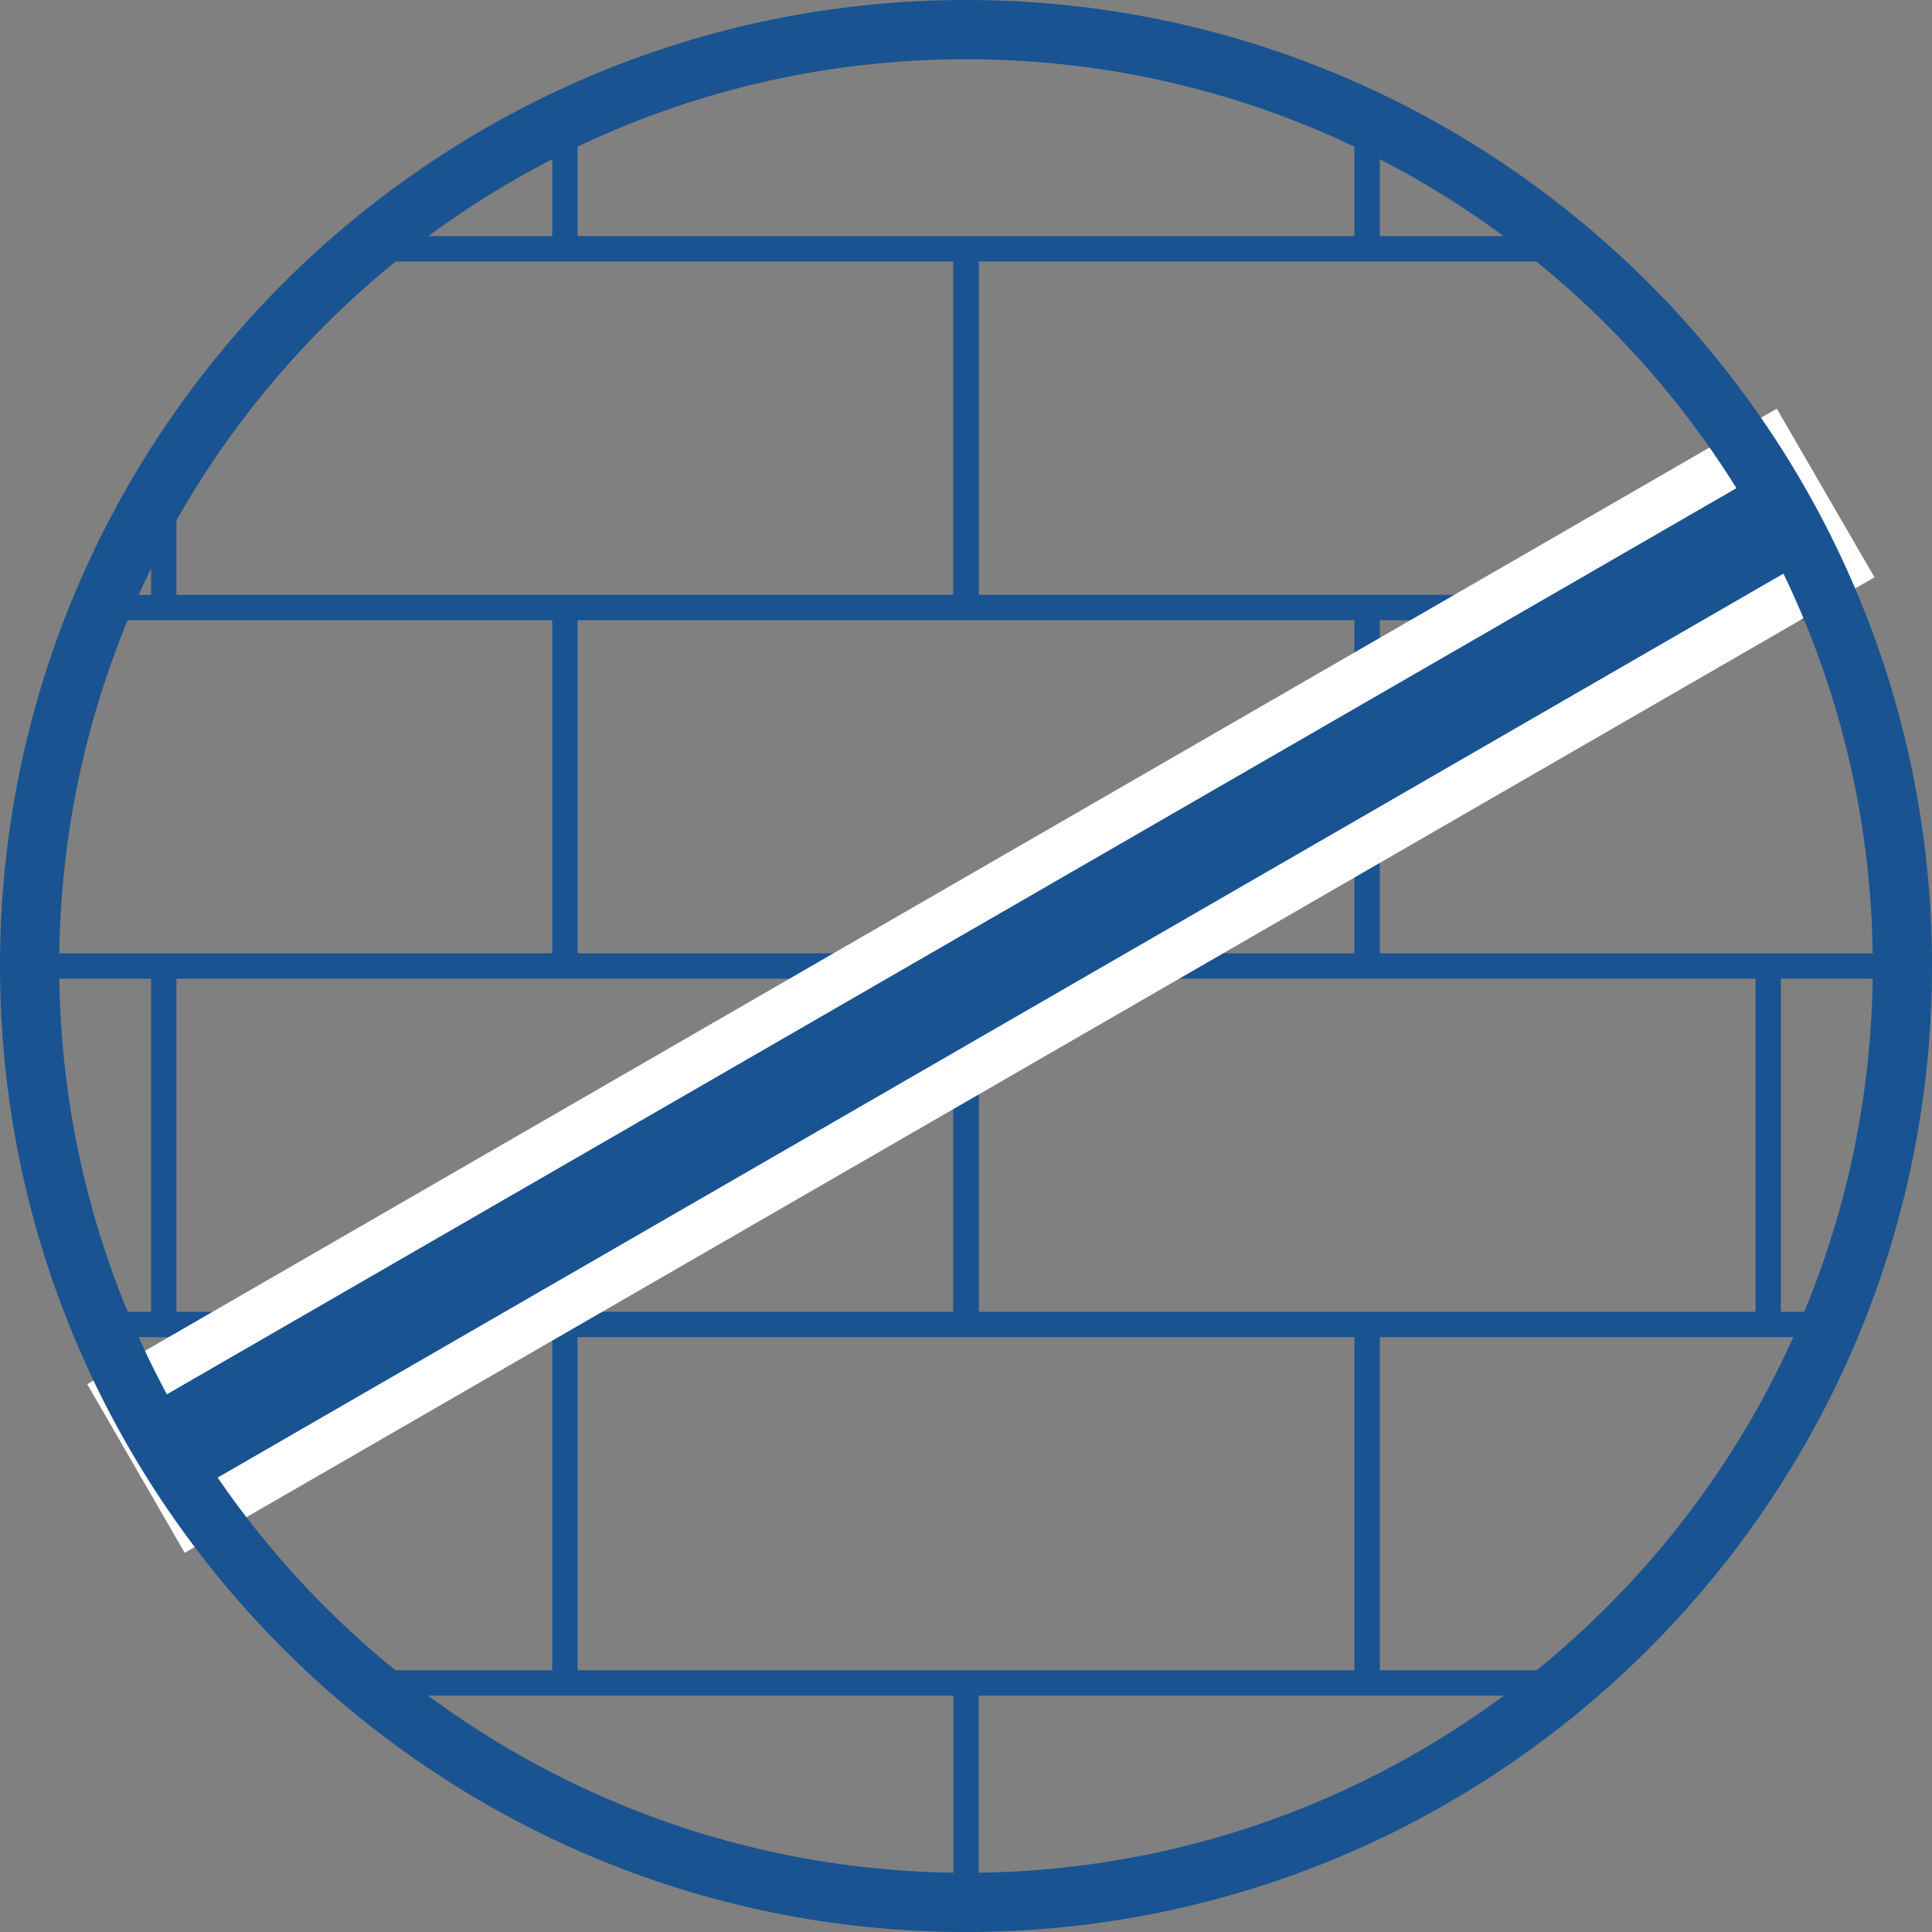 <?xml version="1.0" encoding="UTF-8"?>
<svg id="Ikonok" xmlns="http://www.w3.org/2000/svg" viewBox="0 0 79.28 79.28">
  <rect x="0" y="0" width="79.28" height="79.28" fill="#808080" stroke="none"/>
  <defs>
    <style>
      .cls-1 {
        fill: #195392;
      }

      .cls-1, .cls-2 {
        stroke-width: 0px;
      }

      .cls-2 {
        fill: #fff;
      }
    </style>
  </defs>
  <g>
    <rect class="cls-1" x="15.09" y="9.69" width="49.43" height="1.04"/>
    <rect class="cls-1" x="3.57" y="24.41" width="71.61" height="1.04"/>
    <rect class="cls-1" x="1.06" y="39.12" width="77.16" height="1.04"/>
    <rect class="cls-1" x="3.57" y="53.83" width="71.61" height="1.04"/>
    <rect class="cls-1" x="22.66" y="4.86" width="1.04" height="5.36"/>
    <rect class="cls-1" x="55.58" y="4.86" width="1.04" height="5.36"/>
    <rect class="cls-1" x="6.2" y="18.91" width="1.04" height="6.02"/>
    <rect class="cls-1" x="39.12" y="10.22" width="1.04" height="14.71"/>
    <rect class="cls-1" x="39.12" y="10.22" width="1.04" height="14.71"/>
    <rect class="cls-1" x="72.04" y="18.91" width="1.04" height="6.02"/>
    <rect class="cls-1" x="22.66" y="24.93" width="1.04" height="14.71"/>
    <rect class="cls-1" x="55.58" y="24.93" width="1.04" height="14.71"/>
    <rect class="cls-1" x="6.2" y="39.64" width="1.04" height="14.71"/>
    <rect class="cls-1" x="39.12" y="39.64" width="1.04" height="14.71"/>
    <rect class="cls-1" x="39.12" y="39.64" width="1.04" height="14.71"/>
    <rect class="cls-1" x="72.04" y="39.64" width="1.04" height="14.71"/>
    <rect class="cls-1" x="14.56" y="68.54" width="49.96" height="1.04"/>
    <rect class="cls-1" x="22.66" y="54.35" width="1.04" height="14.71"/>
    <rect class="cls-1" x="55.58" y="54.35" width="1.04" height="14.71"/>
    <rect class="cls-1" x="39.12" y="69.06" width="1.04" height="9.1"/>
  </g>
  <polygon class="cls-2" points="72.91 16.77 76.92 23.69 7.58 63.72 3.58 56.8 72.91 16.77"/>
  <polygon class="cls-1" points="6.58 57.37 8.59 60.83 73.91 23.12 71.9 19.66 6.58 57.37"/>
  <path class="cls-1" d="M39.64,79.28C17.78,79.28,0,61.5,0,39.64S17.78,0,39.64,0s39.64,17.78,39.64,39.64-17.78,39.64-39.64,39.64ZM39.64,2.43C19.12,2.43,2.43,19.12,2.43,39.64s16.69,37.21,37.21,37.21,37.21-16.69,37.21-37.21S60.16,2.43,39.64,2.43Z"/>
</svg>